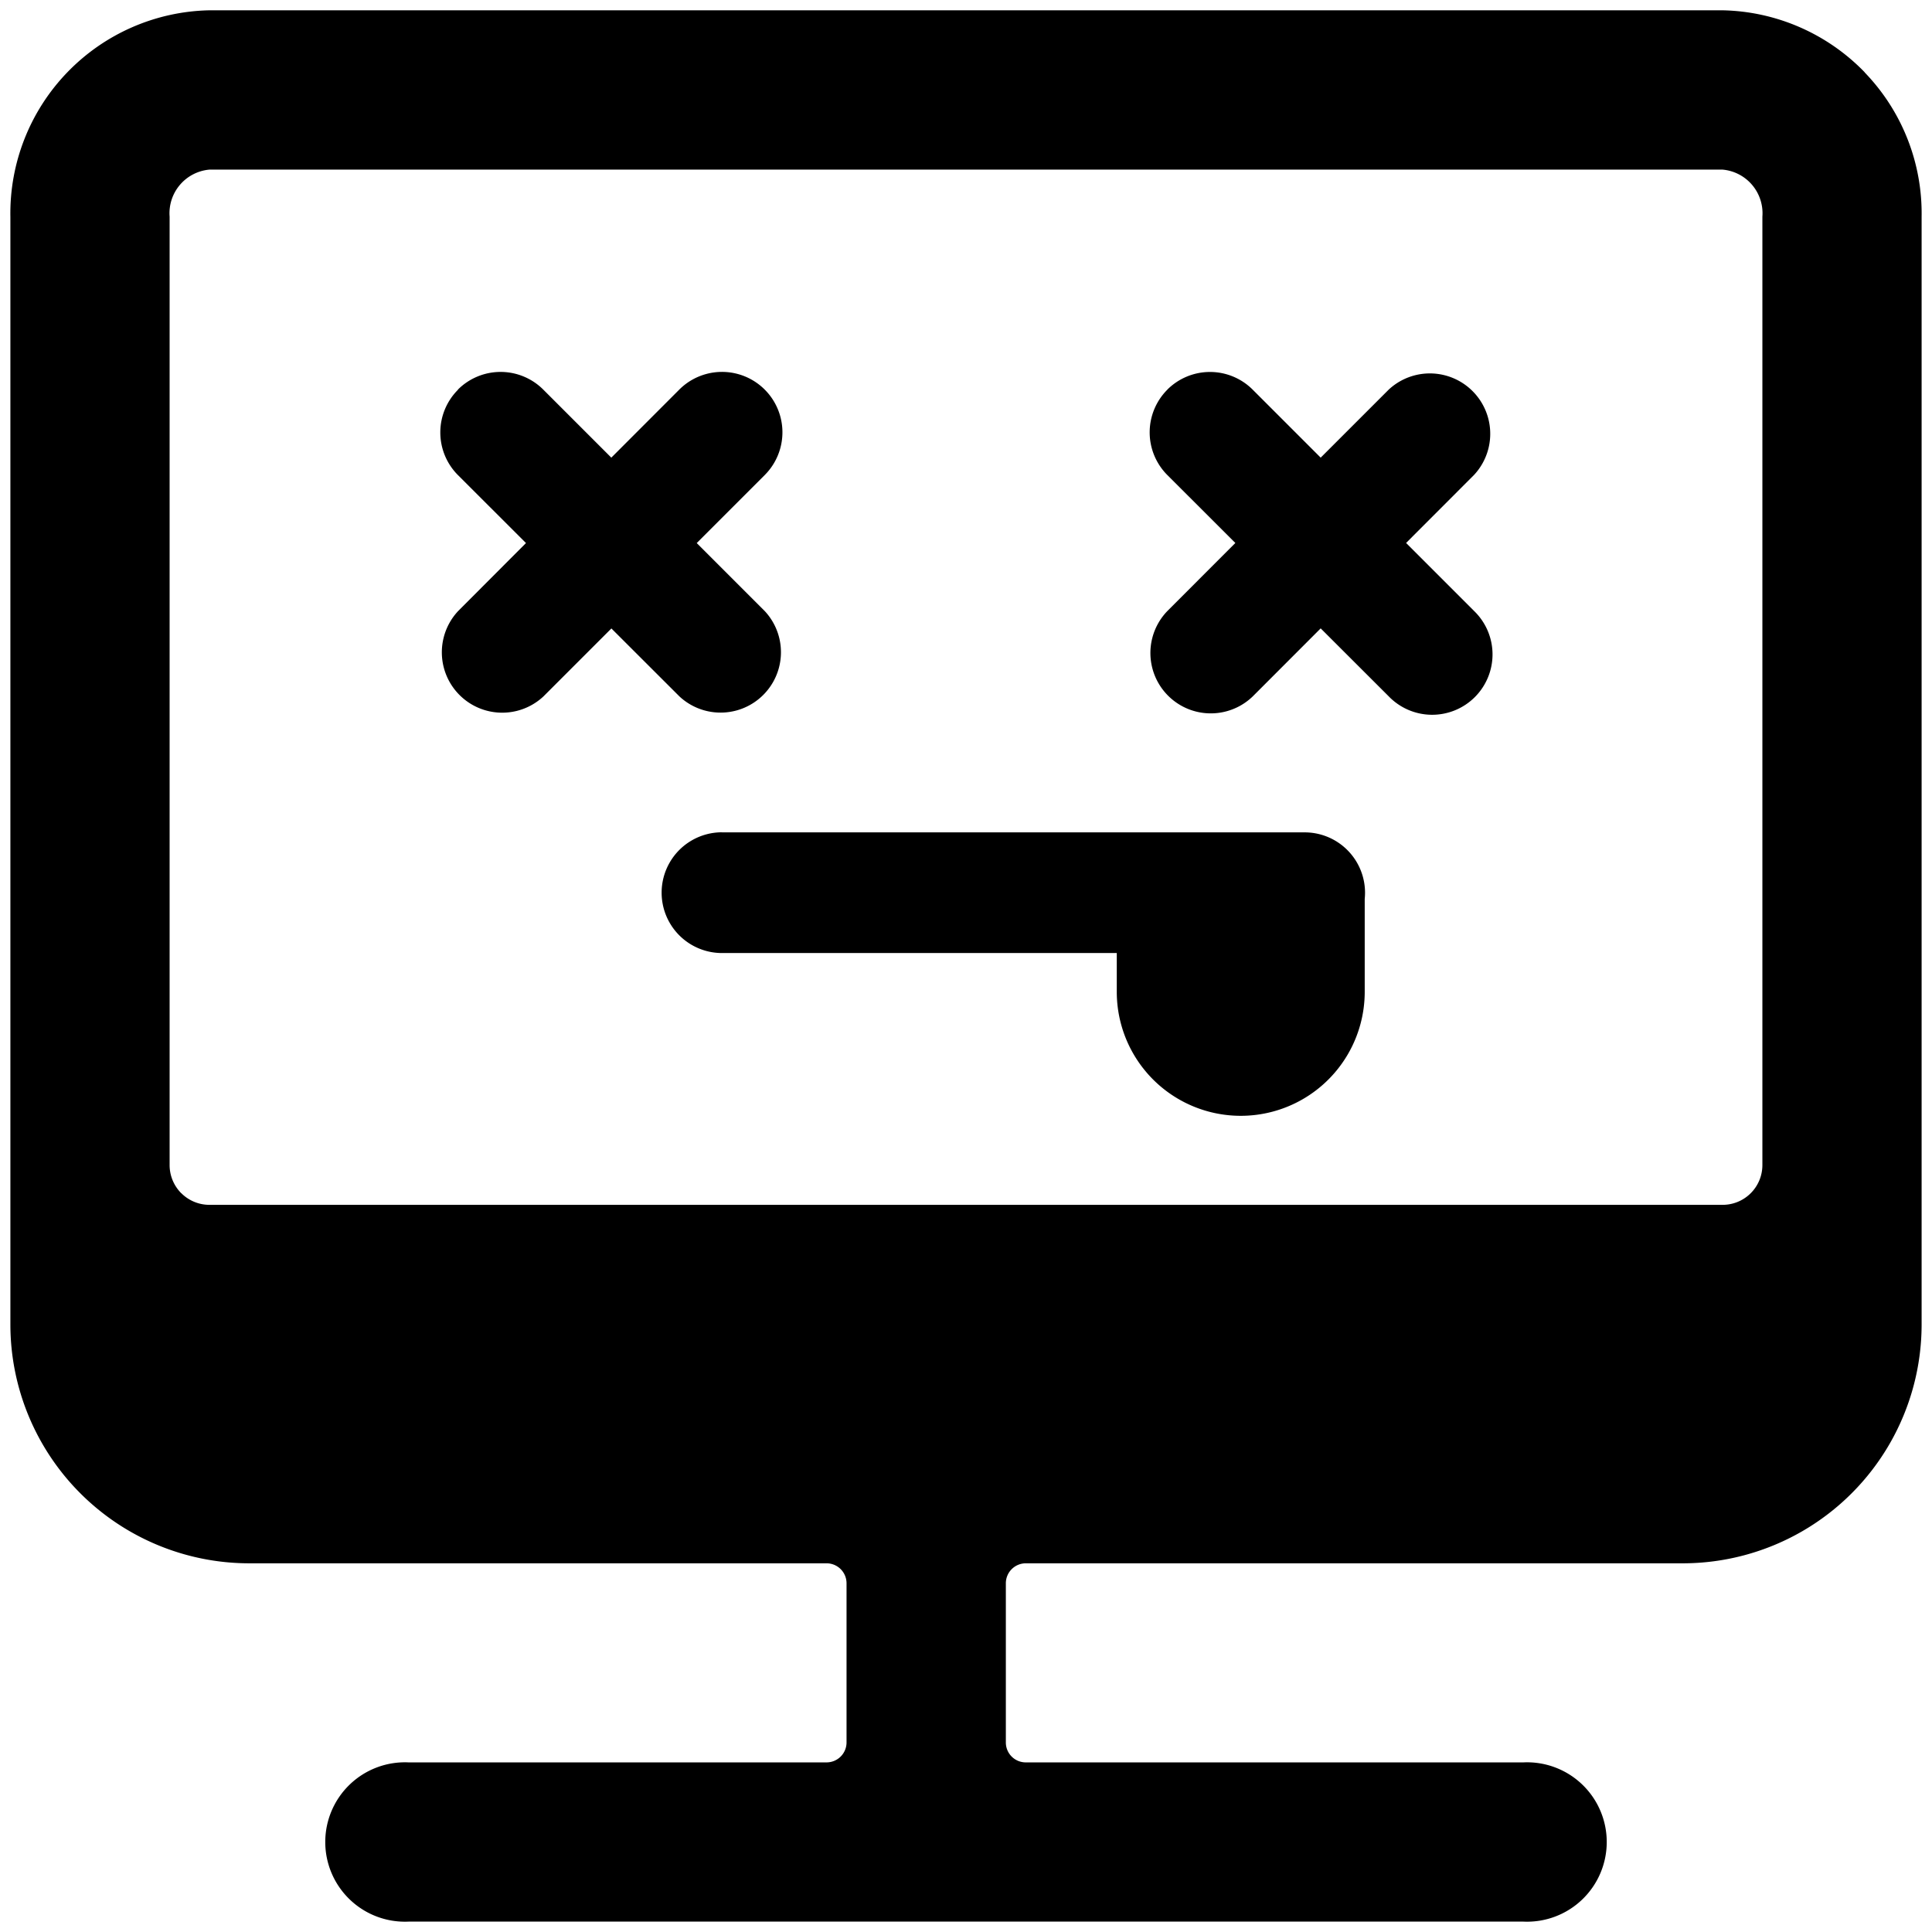 <svg xmlns="http://www.w3.org/2000/svg" fill="none" viewBox="0 0 24 24"><path fill="#000000" fill-rule="evenodd" d="M23.164 0.9a2.52 2.52 0 0 1 0.707 1.791v13.76a2.968 2.968 0 0 1 -2.968 2.969h-8.161a0.248 0.248 0 0 0 -0.247 0.247v1.979a0.247 0.247 0 0 0 0.247 0.247h6.183a0.99 0.99 0 1 1 0 1.978H5.075a0.99 0.99 0 1 1 0 -1.978h5.194a0.248 0.248 0 0 0 0.247 -0.247v-1.979a0.248 0.248 0 0 0 -0.247 -0.247H3.097a2.968 2.968 0 0 1 -2.968 -2.968V2.692A2.523 2.523 0 0 1 2.602 0.128h18.796c0.667 0.013 1.302 0.29 1.766 0.77ZM2.252 14.822a0.494 0.494 0 0 0 0.35 0.145h18.796a0.494 0.494 0 0 0 0.495 -0.495V2.691a0.544 0.544 0 0 0 -0.495 -0.584H2.602a0.544 0.544 0 0 0 -0.495 0.584v11.782c0 0.131 0.052 0.257 0.145 0.35ZM5.688 4.84a0.75 0.75 0 0 1 1.061 0l0.845 0.845 0.844 -0.845A0.75 0.75 0 0 1 9.5 5.901l-0.845 0.845 0.845 0.845a0.75 0.75 0 0 1 -1.06 1.06l-0.845 -0.844 -0.845 0.845a0.75 0.75 0 0 1 -1.06 -1.06l0.844 -0.846 -0.845 -0.844a0.75 0.75 0 0 1 0 -1.06Zm3.28 5.5h7.24a0.75 0.75 0 0 1 0.745 0.827v1.154a1.54 1.54 0 1 1 -3.08 0v-0.482H8.969a0.75 0.75 0 0 1 0 -1.5Zm5.533 -5.5a0.75 0.75 0 0 1 1.06 0l0.845 0.845 0.845 -0.845a0.75 0.75 0 0 1 1.06 1.06l-0.844 0.845 0.845 0.845a0.75 0.75 0 1 1 -1.061 1.06l-0.845 -0.844 -0.844 0.845a0.75 0.75 0 0 1 -1.061 -1.06l0.845 -0.846 -0.845 -0.844a0.75 0.75 0 0 1 0 -1.06Z" clip-rule="evenodd" stroke-width="1"></path></svg>